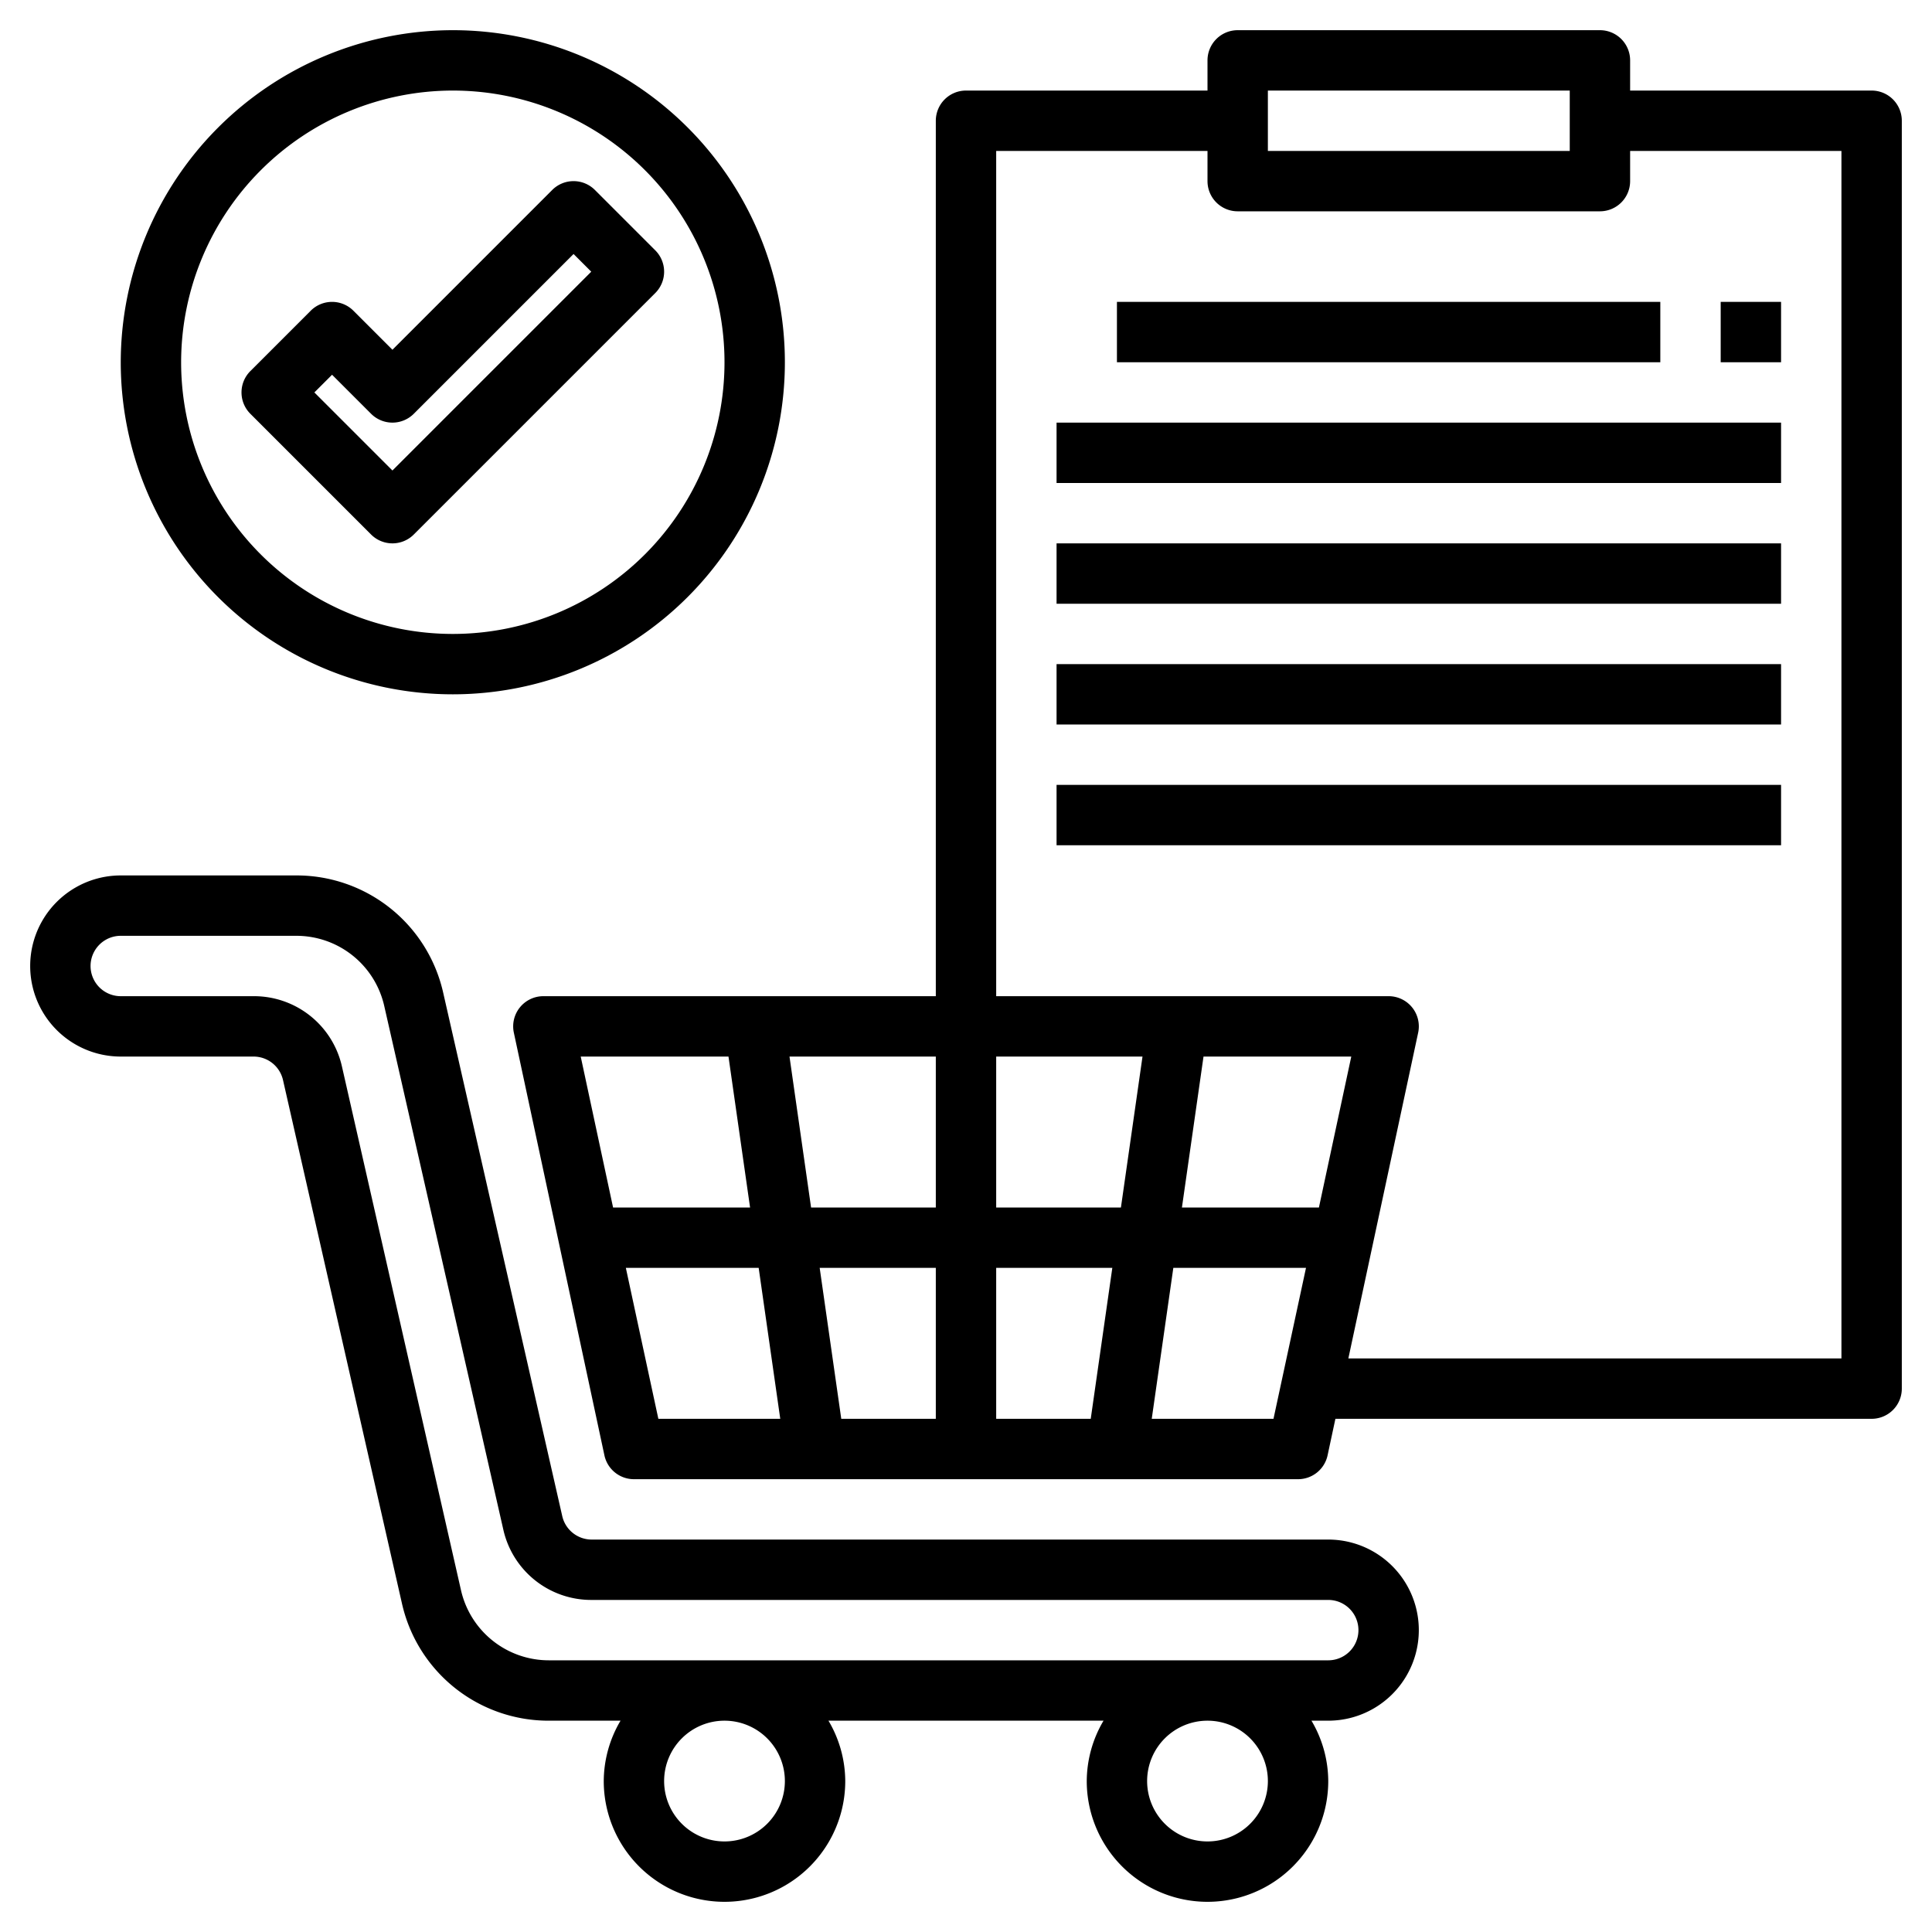 <svg id="Layer_3" height="512" viewBox="0 0 64 64" width="512" xmlns="http://www.w3.org/2000/svg" data-name="Layer 3"><path d="m44 51h-24.4a1 1 0 0 1 -.975-.778l-3.942-17.33a4.977 4.977 0 0 0 -4.877-3.892h-5.806a3 3 0 0 0 0 6h4.4a1 1 0 0 1 .975.778l3.938 17.329a4.977 4.977 0 0 0 4.88 3.893h2.363a3.959 3.959 0 0 0 -.556 2 4 4 0 1 0 8 0 3.959 3.959 0 0 0 -.556-2h9.112a3.959 3.959 0 0 0 -.556 2 4 4 0 1 0 8 0 3.959 3.959 0 0 0 -.556-2h.556a3 3 0 0 0 0-6zm-18 8a2 2 0 1 1 -2-2 2 2 0 0 1 2 2zm16 0a2 2 0 1 1 -2-2 2 2 0 0 1 2 2zm2-4h-25.807a2.984 2.984 0 0 1 -2.925-2.336l-3.939-17.328a2.985 2.985 0 0 0 -2.929-2.336h-4.4a1 1 0 0 1 0-2h5.806a2.984 2.984 0 0 1 2.925 2.335l3.941 17.331a2.984 2.984 0 0 0 2.928 2.334h24.4a1 1 0 0 1 0 2z"/><path d="m62 3h-8v-1a1 1 0 0 0 -1-1h-12a1 1 0 0 0 -1 1v1h-8a1 1 0 0 0 -1 1v29h-13a1 1 0 0 0 -.978 1.21l3 14a1 1 0 0 0 .978.79h22a1 1 0 0 0 .978-.79l.259-1.21h17.763a1 1 0 0 0 1-1v-42a1 1 0 0 0 -1-1zm-20 0h10v2h-10zm1.691 37h-4.538l.715-5h4.895zm-6.559 0h-4.132v-5h4.847zm-6.132 2v5h-3.132l-.715-5zm-4.132-2-.715-5h4.847v5zm6.132 2h3.847l-.715 5h-3.132zm-8.868-7 .715 5h-4.538l-1.072-5zm-3.4 7h4.4l.715 5h-4.038zm21.454 5h-4.033l.715-5h4.395zm18.814-2h-16.334l2.312-10.789a1 1 0 0 0 -.978-1.211h-13v-28h7v1a1 1 0 0 0 1 1h12a1 1 0 0 0 1-1v-1h7z"/><path d="m37 10h18v2h-18z"/><path d="m35 14h24v2h-24z"/><path d="m35 18h24v2h-24z"/><path d="m35 22h24v2h-24z"/><path d="m35 26h24v2h-24z"/><path d="m57 10h2v2h-2z"/><path d="m4 12a11 11 0 1 0 11-11 11.013 11.013 0 0 0 -11 11zm11-9a9 9 0 1 1 -9 9 9.01 9.01 0 0 1 9-9z"/><path d="m8.293 13.707 4 4a1 1 0 0 0 1.414 0l8-8a1 1 0 0 0 0-1.414l-2-2a1 1 0 0 0 -1.414 0l-5.293 5.293-1.293-1.293a1 1 0 0 0 -1.414 0l-2 2a1 1 0 0 0 0 1.414zm2.707-1.293 1.293 1.293a1 1 0 0 0 1.414 0l5.293-5.293.586.586-6.586 6.586-2.586-2.586z"/></svg>